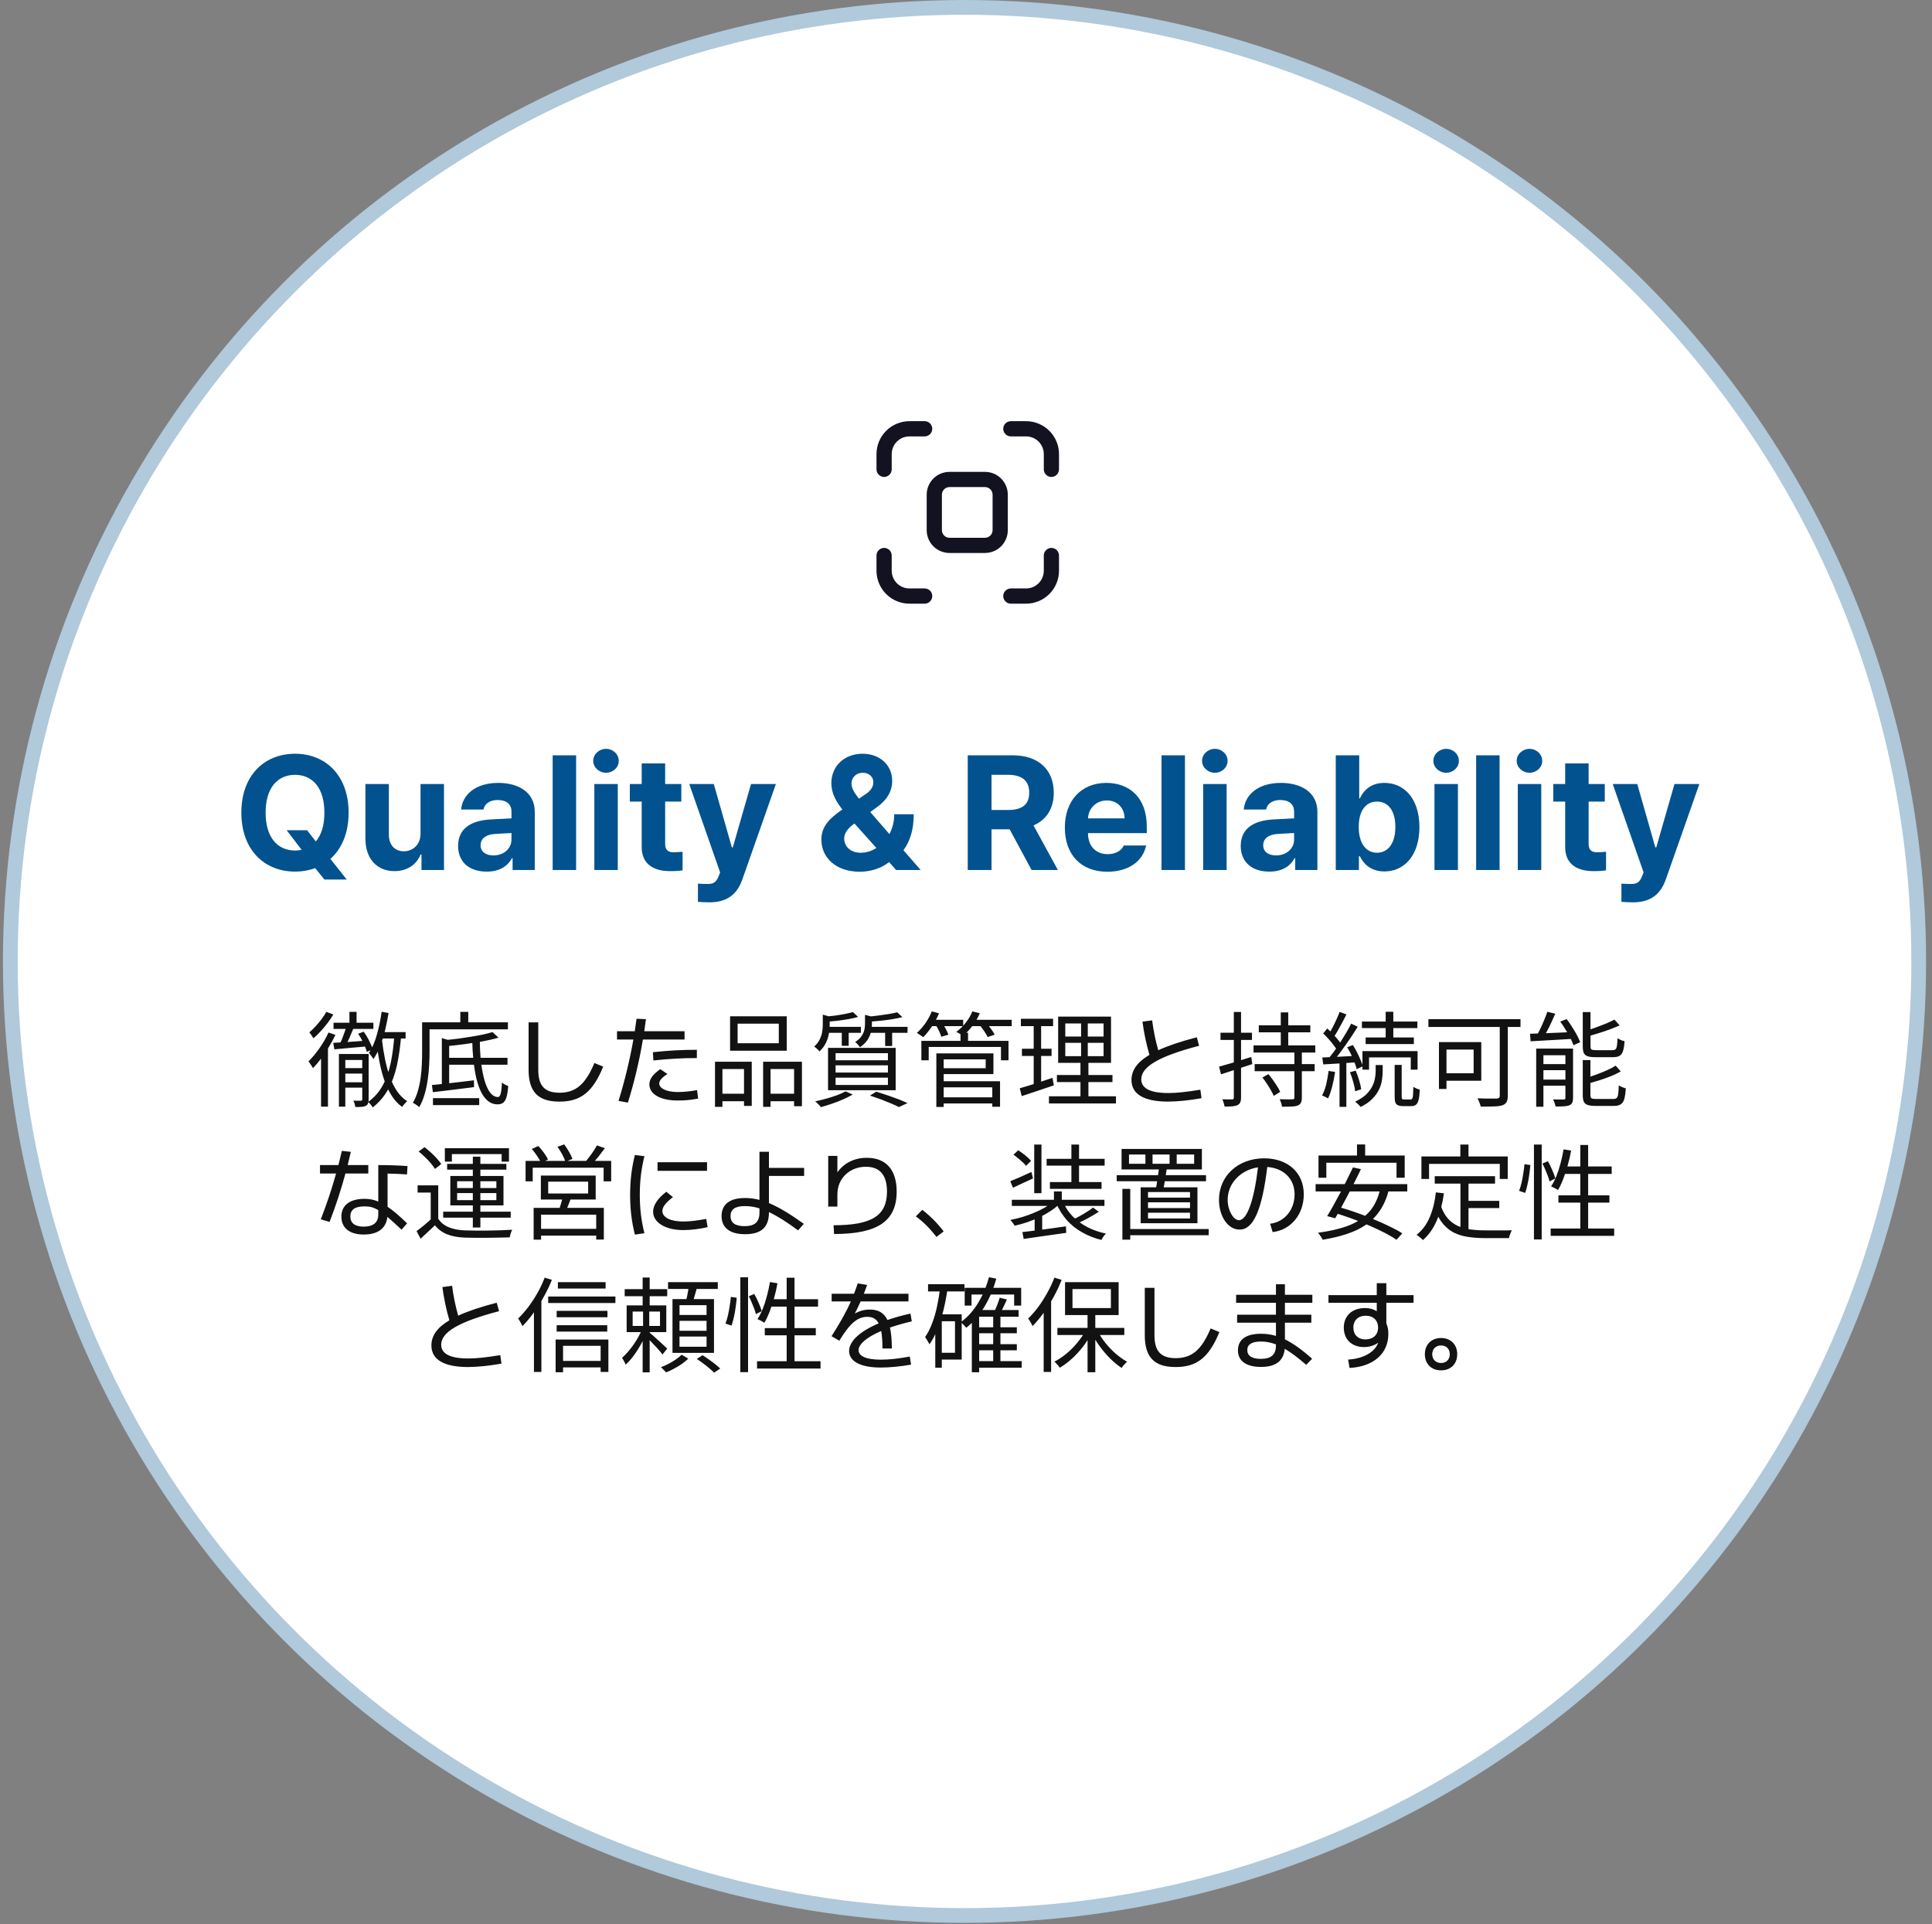 <svg width="262" height="261" viewBox="0 0 262 261" fill="none" xmlns="http://www.w3.org/2000/svg">
<rect x="0" y="0" width="262" height="261" fill="#808080" stroke="none"/>
<circle cx="130.8" cy="130.4" r="129.4" fill="white" stroke="#B0C9DB" stroke-width="2"/>
<path d="M123.331 59.188C122.693 59.188 122.081 59.441 121.63 59.892C121.178 60.343 120.925 60.956 120.925 61.594V63.656C120.925 63.93 120.816 64.192 120.623 64.385C120.429 64.579 120.167 64.688 119.894 64.688C119.62 64.688 119.358 64.579 119.164 64.385C118.971 64.192 118.862 63.93 118.862 63.656V61.594C118.862 60.409 119.333 59.272 120.171 58.434C121.009 57.596 122.146 57.125 123.331 57.125H125.394C125.667 57.125 125.929 57.234 126.123 57.427C126.316 57.62 126.425 57.883 126.425 58.156C126.425 58.43 126.316 58.692 126.123 58.886C125.929 59.079 125.667 59.188 125.394 59.188H123.331ZM125.669 67.094C125.669 66.273 125.995 65.486 126.575 64.906C127.155 64.326 127.942 64 128.762 64H133.575C134.395 64 135.182 64.326 135.762 64.906C136.343 65.486 136.669 66.273 136.669 67.094V71.906C136.669 72.727 136.343 73.514 135.762 74.094C135.182 74.674 134.395 75 133.575 75H128.762C127.942 75 127.155 74.674 126.575 74.094C125.995 73.514 125.669 72.727 125.669 71.906V67.094ZM128.762 66.062C128.489 66.062 128.226 66.171 128.033 66.365C127.84 66.558 127.731 66.82 127.731 67.094V71.906C127.731 72.475 128.193 72.938 128.762 72.938H133.575C133.848 72.938 134.111 72.829 134.304 72.635C134.497 72.442 134.606 72.18 134.606 71.906V67.094C134.606 66.82 134.497 66.558 134.304 66.365C134.111 66.171 133.848 66.062 133.575 66.062H128.762ZM139.144 59.188C140.472 59.188 141.55 60.266 141.55 61.594V63.656C141.55 63.93 141.658 64.192 141.852 64.385C142.045 64.579 142.308 64.688 142.581 64.688C142.855 64.688 143.117 64.579 143.31 64.385C143.504 64.192 143.612 63.93 143.612 63.656V61.594C143.612 60.409 143.141 59.272 142.303 58.434C141.465 57.596 140.329 57.125 139.144 57.125H137.081C136.808 57.125 136.545 57.234 136.352 57.427C136.158 57.62 136.05 57.883 136.05 58.156C136.05 58.43 136.158 58.692 136.352 58.886C136.545 59.079 136.808 59.188 137.081 59.188H139.144ZM139.144 79.812C139.782 79.812 140.394 79.559 140.845 79.108C141.296 78.656 141.55 78.044 141.55 77.406V75.344C141.55 75.07 141.658 74.808 141.852 74.615C142.045 74.421 142.308 74.312 142.581 74.312C142.855 74.312 143.117 74.421 143.31 74.615C143.504 74.808 143.612 75.07 143.612 75.344V77.406C143.612 78.591 143.141 79.728 142.303 80.566C141.465 81.404 140.329 81.875 139.144 81.875H137.081C136.808 81.875 136.545 81.766 136.352 81.573C136.158 81.38 136.05 81.117 136.05 80.844C136.05 80.57 136.158 80.308 136.352 80.115C136.545 79.921 136.808 79.812 137.081 79.812H139.144ZM123.331 79.812C122.693 79.812 122.081 79.559 121.63 79.108C121.178 78.656 120.925 78.044 120.925 77.406V75.344C120.925 75.07 120.816 74.808 120.623 74.615C120.429 74.421 120.167 74.312 119.894 74.312C119.62 74.312 119.358 74.421 119.164 74.615C118.971 74.808 118.862 75.07 118.862 75.344V77.406C118.862 78.591 119.333 79.728 120.171 80.566C121.009 81.404 122.146 81.875 123.331 81.875H125.394C125.667 81.875 125.929 81.766 126.123 81.573C126.316 81.38 126.425 81.117 126.425 80.844C126.425 80.57 126.316 80.308 126.123 80.115C125.929 79.921 125.667 79.812 125.394 79.812H123.331Z" fill="#121221"/>
<path d="M38.876 112.607H41.647L42.829 114.122C43.57 113.263 44 111.941 43.989 110.223C44 106.893 42.41 105.099 40.015 105.088C37.598 105.099 36.019 106.893 36.019 110.223C36.019 113.542 37.598 115.347 40.015 115.357C40.326 115.357 40.627 115.325 40.906 115.261L38.876 112.607ZM32.731 110.223C32.731 105.142 35.868 102.23 40.015 102.23C44.129 102.23 47.276 105.142 47.276 110.223C47.276 113.005 46.331 115.132 44.806 116.496L47.019 119.289H43.989L42.743 117.742C41.905 118.054 40.981 118.215 40.015 118.215C35.868 118.215 32.731 115.282 32.731 110.223ZM57.03 113.037V106.334H60.21V118H57.159V115.895H57.03C56.504 117.248 55.247 118.15 53.485 118.15C51.154 118.15 49.554 116.496 49.554 113.768V106.334H52.733V113.209C52.733 114.595 53.528 115.454 54.774 115.465C55.934 115.454 57.03 114.627 57.03 113.037ZM62.122 114.734C62.133 112.135 64.217 111.286 66.462 111.146C67.3 111.093 68.868 111.018 69.362 110.996V110.051C69.352 109.073 68.686 108.515 67.493 108.504C66.408 108.515 65.731 108.998 65.559 109.793H62.53C62.724 107.773 64.485 106.184 67.579 106.184C70.125 106.184 72.531 107.322 72.52 110.137V118H69.513V116.389H69.427C68.857 117.463 67.74 118.226 66.011 118.215C63.776 118.226 62.133 117.044 62.122 114.734ZM65.173 114.648C65.173 115.54 65.892 116.013 66.913 116.023C68.363 116.013 69.373 115.067 69.362 113.832V112.983C68.879 113.005 67.515 113.08 66.977 113.123C65.871 113.22 65.173 113.746 65.173 114.648ZM78.128 102.445V118H74.948V102.445H78.128ZM80.599 118V106.334H83.778V118H80.599ZM80.448 103.197C80.448 102.295 81.232 101.575 82.188 101.564C83.134 101.575 83.918 102.295 83.907 103.197C83.918 104.078 83.134 104.809 82.188 104.809C81.232 104.809 80.448 104.078 80.448 103.197ZM92.394 106.334V108.719H90.202V114.412C90.191 115.347 90.653 115.572 91.298 115.594C91.62 115.594 92.179 115.562 92.565 115.529V118.043C92.222 118.097 91.652 118.161 90.868 118.15C88.569 118.161 87.001 117.13 87.022 114.863V108.719H85.411V106.334H87.022V103.541H90.202V106.334H92.394ZM96.261 122.383C95.638 122.372 95.058 122.361 94.649 122.318V119.848C95.058 119.88 95.541 119.891 95.938 119.891C96.572 119.891 97.077 119.826 97.464 118.816L97.657 118.322L93.468 106.334H96.798L99.247 114.928H99.376L101.847 106.334H105.22L100.665 119.289C99.999 121.169 98.721 122.372 96.261 122.383ZM116.585 118.236C113.362 118.226 111.386 116.324 111.386 113.875C111.386 112.06 112.535 110.964 114.232 109.793C113.416 108.751 112.739 107.602 112.739 106.227C112.739 103.971 114.426 102.241 116.972 102.23C119.464 102.241 121 103.917 120.989 105.883C121 107.354 120.237 108.536 118.927 109.471L118.014 110.137L120.613 113.123C121.021 112.36 121.268 111.447 121.268 110.438H123.911C123.922 112.543 123.374 114.176 122.515 115.314L124.856 118H121.526L120.57 116.926C119.432 117.839 117.949 118.226 116.585 118.236ZM114.479 113.703C114.479 114.82 115.36 115.669 116.735 115.658C117.455 115.658 118.185 115.433 118.851 115.014L115.876 111.694L115.768 111.77C114.888 112.403 114.479 113.102 114.479 113.703ZM115.468 106.27C115.478 106.914 115.887 107.569 116.477 108.321L117.294 107.773C118.078 107.279 118.443 106.731 118.433 106.055C118.443 105.453 117.906 104.798 116.993 104.809C116.08 104.809 115.478 105.475 115.468 106.27ZM131.237 118V102.445H137.339C140.873 102.445 142.903 104.433 142.903 107.516C142.903 109.643 141.926 111.189 140.153 111.952L143.462 118H139.895L136.92 112.479H134.46V118H131.237ZM134.46 109.857H136.737C138.649 109.857 139.584 109.073 139.573 107.516C139.584 105.947 138.649 105.099 136.737 105.088H134.46V109.857ZM150.165 118.236C146.588 118.226 144.396 115.916 144.407 112.221C144.396 108.622 146.62 106.184 150.036 106.184C153.098 106.184 155.515 108.117 155.515 112.092V112.994H147.544C147.544 114.756 148.586 115.841 150.229 115.852C151.314 115.841 152.088 115.368 152.399 114.67H155.429C154.977 116.829 153.044 118.226 150.165 118.236ZM147.544 110.996H152.507C152.496 109.578 151.518 108.558 150.1 108.568C148.64 108.558 147.608 109.653 147.544 110.996ZM160.692 102.445V118H157.513V102.445H160.692ZM163.163 118V106.334H166.343V118H163.163ZM163.013 103.197C163.013 102.295 163.797 101.575 164.753 101.564C165.698 101.575 166.482 102.295 166.472 103.197C166.482 104.078 165.698 104.809 164.753 104.809C163.797 104.809 163.013 104.078 163.013 103.197ZM168.255 114.734C168.266 112.135 170.35 111.286 172.595 111.146C173.433 111.093 175.001 111.018 175.495 110.996V110.051C175.484 109.073 174.818 108.515 173.626 108.504C172.541 108.515 171.864 108.998 171.692 109.793H168.663C168.856 107.773 170.618 106.184 173.712 106.184C176.258 106.184 178.664 107.322 178.653 110.137V118H175.645V116.389H175.559C174.99 117.463 173.873 118.226 172.143 118.215C169.909 118.226 168.266 117.044 168.255 114.734ZM171.306 114.648C171.306 115.54 172.025 116.013 173.046 116.023C174.496 116.013 175.506 115.067 175.495 113.832V112.983C175.012 113.005 173.647 113.08 173.11 113.123C172.004 113.22 171.306 113.746 171.306 114.648ZM181.145 118V102.445H184.325V108.289H184.411C184.851 107.344 185.775 106.184 187.741 106.184C190.319 106.184 192.478 108.182 192.489 112.178C192.478 116.077 190.405 118.193 187.741 118.193C185.84 118.193 184.873 117.098 184.411 116.131H184.282V118H181.145ZM184.261 112.156C184.25 114.262 185.163 115.647 186.731 115.658C188.353 115.647 189.234 114.219 189.224 112.156C189.234 110.126 188.375 108.719 186.731 108.719C185.152 108.719 184.25 110.062 184.261 112.156ZM194.53 118V106.334H197.71V118H194.53ZM194.38 103.197C194.38 102.295 195.164 101.575 196.12 101.564C197.065 101.575 197.85 102.295 197.839 103.197C197.85 104.078 197.065 104.809 196.12 104.809C195.164 104.809 194.38 104.078 194.38 103.197ZM203.36 102.445V118H200.181V102.445H203.36ZM205.831 118V106.334H209.011V118H205.831ZM205.681 103.197C205.681 102.295 206.465 101.575 207.421 101.564C208.366 101.575 209.15 102.295 209.14 103.197C209.15 104.078 208.366 104.809 207.421 104.809C206.465 104.809 205.681 104.078 205.681 103.197ZM217.626 106.334V108.719H215.434V114.412C215.424 115.347 215.886 115.572 216.53 115.594C216.852 115.594 217.411 115.562 217.798 115.529V118.043C217.454 118.097 216.885 118.161 216.1 118.15C213.802 118.161 212.233 117.13 212.255 114.863V108.719H210.643V106.334H212.255V103.541H215.434V106.334H217.626ZM221.493 122.383C220.87 122.372 220.29 122.361 219.882 122.318V119.848C220.29 119.88 220.773 119.891 221.171 119.891C221.805 119.891 222.309 119.826 222.696 118.816L222.89 118.322L218.7 106.334H222.03L224.479 114.928H224.608L227.079 106.334H230.452L225.897 119.289C225.231 121.169 223.953 122.372 221.493 122.383Z" fill="#01528F"/>
<path d="M51.686 139.984H55.004V140.852H51.462L51.686 139.984ZM51.756 137.226L52.694 137.394C52.563 138.197 52.404 138.981 52.218 139.746C52.031 140.502 51.807 141.216 51.546 141.888C51.294 142.551 50.99 143.139 50.636 143.652C50.608 143.577 50.556 143.489 50.482 143.386C50.407 143.283 50.328 143.181 50.244 143.078C50.169 142.966 50.099 142.877 50.034 142.812C50.482 142.131 50.841 141.3 51.112 140.32C51.392 139.331 51.606 138.299 51.756 137.226ZM51.798 141.02C51.901 141.935 52.041 142.821 52.218 143.68C52.395 144.539 52.614 145.337 52.876 146.074C53.147 146.802 53.473 147.451 53.856 148.02C54.248 148.58 54.7 149.023 55.214 149.35C55.148 149.406 55.074 149.481 54.99 149.574C54.906 149.667 54.822 149.761 54.738 149.854C54.663 149.957 54.598 150.05 54.542 150.134C54.001 149.751 53.534 149.257 53.142 148.65C52.75 148.043 52.414 147.348 52.134 146.564C51.863 145.78 51.639 144.931 51.462 144.016C51.285 143.092 51.14 142.131 51.028 141.132L51.798 141.02ZM53.492 140.25L54.416 140.306C54.294 141.855 54.099 143.251 53.828 144.492C53.557 145.724 53.16 146.811 52.638 147.754C52.115 148.697 51.415 149.513 50.538 150.204C50.51 150.139 50.459 150.055 50.384 149.952C50.309 149.859 50.23 149.765 50.146 149.672C50.071 149.579 50.001 149.504 49.936 149.448C50.767 148.841 51.42 148.099 51.896 147.222C52.381 146.335 52.745 145.313 52.988 144.156C53.23 142.989 53.398 141.687 53.492 140.25ZM47.388 137.24H48.354V139.172H47.388V137.24ZM45.232 138.71H50.636V139.55H45.232V138.71ZM46.968 139.242L47.92 139.508C47.752 139.928 47.565 140.367 47.36 140.824C47.154 141.281 46.959 141.669 46.772 141.986L46.002 141.734C46.123 141.51 46.245 141.253 46.366 140.964C46.487 140.665 46.599 140.367 46.702 140.068C46.814 139.76 46.903 139.485 46.968 139.242ZM45.19 141.44C45.787 141.412 46.492 141.37 47.304 141.314C48.125 141.258 48.965 141.197 49.824 141.132L49.838 141.916C49.035 141.991 48.242 142.061 47.458 142.126C46.674 142.191 45.969 142.257 45.344 142.322L45.19 141.44ZM48.564 140.208L49.32 139.928C49.59 140.292 49.838 140.703 50.062 141.16C50.295 141.608 50.459 142 50.552 142.336L49.74 142.658C49.656 142.322 49.502 141.925 49.278 141.468C49.063 141.001 48.825 140.581 48.564 140.208ZM46.366 144.87H49.572V145.612H46.366V144.87ZM46.38 146.788H49.642V147.516H46.38V146.788ZM45.96 142.952H49.628V143.764H46.828V150.092H45.96V142.952ZM49.124 142.952H49.992V149.112C49.992 149.345 49.964 149.527 49.908 149.658C49.861 149.798 49.763 149.905 49.614 149.98C49.465 150.055 49.273 150.101 49.04 150.12C48.806 150.139 48.522 150.148 48.186 150.148C48.176 150.027 48.144 149.882 48.088 149.714C48.041 149.555 47.985 149.411 47.92 149.28C48.163 149.289 48.377 149.294 48.564 149.294C48.751 149.294 48.881 149.294 48.956 149.294C49.068 149.285 49.124 149.224 49.124 149.112V142.952ZM44.252 137.24L45.204 137.59C44.989 137.963 44.733 138.346 44.434 138.738C44.135 139.13 43.818 139.508 43.482 139.872C43.155 140.227 42.828 140.544 42.502 140.824C42.465 140.749 42.413 140.665 42.348 140.572C42.282 140.469 42.212 140.367 42.138 140.264C42.072 140.161 42.007 140.082 41.942 140.026C42.231 139.783 42.52 139.503 42.81 139.186C43.099 138.869 43.37 138.542 43.622 138.206C43.883 137.861 44.093 137.539 44.252 137.24ZM44.546 140.04L45.484 140.362C45.232 140.903 44.938 141.449 44.602 142C44.266 142.551 43.916 143.073 43.552 143.568C43.188 144.053 42.819 144.487 42.446 144.87C42.408 144.795 42.352 144.702 42.278 144.59C42.203 144.478 42.124 144.361 42.04 144.24C41.965 144.119 41.895 144.025 41.83 143.96C42.334 143.465 42.828 142.873 43.314 142.182C43.809 141.482 44.219 140.768 44.546 140.04ZM43.538 142.602L44.462 141.664L44.476 141.692V150.092H43.538V142.602ZM60.436 143.47H68.822V144.408H60.436V143.47ZM58.714 148.944H64.986V149.882H58.714V148.944ZM58.574 147.166C59.05 147.119 59.596 147.063 60.212 146.998C60.828 146.933 61.481 146.858 62.172 146.774C62.872 146.69 63.572 146.606 64.272 146.522L64.286 147.446C63.623 147.53 62.956 147.614 62.284 147.698C61.612 147.782 60.968 147.861 60.352 147.936C59.745 148.011 59.194 148.076 58.7 148.132L58.574 147.166ZM59.918 140.796L60.912 141.09V147.418H59.918V140.796ZM66.792 139.984L67.604 140.74C66.988 140.917 66.288 141.081 65.504 141.23C64.72 141.37 63.908 141.496 63.068 141.608C62.228 141.72 61.411 141.813 60.618 141.888C60.599 141.767 60.562 141.627 60.506 141.468C60.45 141.309 60.394 141.174 60.338 141.062C60.907 141.015 61.49 140.955 62.088 140.88C62.694 140.796 63.282 140.707 63.852 140.614C64.43 140.521 64.972 140.423 65.476 140.32C65.98 140.208 66.418 140.096 66.792 139.984ZM64.034 140.992H65.07C65.07 142.131 65.126 143.176 65.238 144.128C65.359 145.08 65.522 145.906 65.728 146.606C65.942 147.306 66.199 147.847 66.498 148.23C66.806 148.603 67.151 148.79 67.534 148.79C67.702 148.79 67.823 148.636 67.898 148.328C67.982 148.02 68.038 147.516 68.066 146.816C68.178 146.919 68.313 147.012 68.472 147.096C68.63 147.18 68.78 147.245 68.92 147.292C68.873 147.945 68.794 148.454 68.682 148.818C68.57 149.182 68.416 149.434 68.22 149.574C68.033 149.714 67.781 149.784 67.464 149.784C66.988 149.784 66.568 149.639 66.204 149.35C65.84 149.061 65.522 148.655 65.252 148.132C64.99 147.6 64.771 146.97 64.594 146.242C64.426 145.505 64.295 144.693 64.202 143.806C64.109 142.919 64.052 141.981 64.034 140.992ZM62.424 137.24H63.502V139.158H62.424V137.24ZM57.762 138.654H68.878V139.606H57.762V138.654ZM57.244 138.654H58.252V142.7C58.252 143.241 58.233 143.834 58.196 144.478C58.168 145.122 58.102 145.78 58 146.452C57.907 147.124 57.767 147.777 57.58 148.412C57.403 149.047 57.16 149.63 56.852 150.162C56.796 150.106 56.712 150.036 56.6 149.952C56.497 149.877 56.39 149.803 56.278 149.728C56.175 149.663 56.077 149.616 55.984 149.588C56.273 149.084 56.502 148.543 56.67 147.964C56.838 147.376 56.964 146.774 57.048 146.158C57.132 145.542 57.183 144.94 57.202 144.352C57.23 143.755 57.244 143.204 57.244 142.7V138.654ZM75.866 149.41C72.981 149.417 71.689 148.084 71.683 145.117V138.664H72.995V145.117C73.002 147.271 73.863 148.2 75.866 148.207C78.067 148.2 79.38 147.1 80.61 144.174L81.8 144.666C80.398 148.098 78.758 149.417 75.866 149.41ZM83.878 149.314C84.705 146.648 85.389 143.846 85.894 140.988H83.673V139.867H86.079C86.168 139.307 86.25 138.739 86.325 138.172L87.597 138.227C87.528 138.773 87.453 139.32 87.371 139.867H92.833V140.988H87.186C86.701 143.873 86.011 146.792 85.149 149.547L83.878 149.314ZM88.061 147.072C88.061 146.368 88.526 145.726 89.538 145.008L90.509 145.664C89.757 146.149 89.401 146.56 89.401 146.949C89.401 147.633 90.406 148.111 91.917 148.111C92.724 148.111 93.599 148.022 94.528 147.852L94.679 149C93.722 149.185 92.833 149.267 91.917 149.26C89.579 149.267 88.061 148.412 88.061 147.072ZM88.54 142.711C90.57 142.492 92.532 142.376 94.501 142.383V143.504C92.56 143.504 90.625 143.606 88.608 143.832L88.54 142.711ZM100.028 138.836V141.496H105.614V138.836H100.028ZM99.006 137.842H106.692V142.504H99.006V137.842ZM96.962 144.002H101.946V149.994H100.896V144.996H97.97V150.12H96.962V144.002ZM103.486 144.002H108.75V150.036H107.686V144.996H104.494V150.12H103.486V144.002ZM97.424 148.342H101.33V149.364H97.424V148.342ZM103.99 148.342H108.148V149.364H103.99V148.342ZM115.666 137.268L116.366 137.926C115.992 138.038 115.563 138.136 115.078 138.22C114.592 138.304 114.093 138.379 113.58 138.444C113.076 138.5 112.586 138.547 112.11 138.584C112.1 138.491 112.068 138.379 112.012 138.248C111.965 138.108 111.914 137.991 111.858 137.898C112.306 137.851 112.768 137.8 113.244 137.744C113.72 137.679 114.168 137.604 114.588 137.52C115.017 137.436 115.376 137.352 115.666 137.268ZM121.672 137.296L122.372 137.954C121.97 138.057 121.513 138.15 121 138.234C120.486 138.318 119.954 138.388 119.404 138.444C118.862 138.5 118.34 138.547 117.836 138.584C117.817 138.481 117.784 138.369 117.738 138.248C117.691 138.117 117.64 138.001 117.584 137.898C118.069 137.861 118.564 137.809 119.068 137.744C119.581 137.679 120.066 137.609 120.524 137.534C120.981 137.459 121.364 137.38 121.672 137.296ZM111.578 137.618L112.796 137.954C112.777 138.047 112.684 138.108 112.516 138.136V139.046C112.516 139.391 112.478 139.774 112.404 140.194C112.338 140.614 112.203 141.034 111.998 141.454C111.802 141.865 111.508 142.252 111.116 142.616C111.078 142.541 111.018 142.462 110.934 142.378C110.85 142.294 110.761 142.215 110.668 142.14C110.574 142.056 110.49 141.991 110.416 141.944C110.752 141.636 110.999 141.314 111.158 140.978C111.326 140.642 111.438 140.306 111.494 139.97C111.55 139.625 111.578 139.303 111.578 139.004V137.618ZM117.304 137.646L118.508 137.954C118.498 138.047 118.41 138.103 118.242 138.122V138.934C118.242 139.242 118.2 139.583 118.116 139.956C118.032 140.32 117.873 140.684 117.64 141.048C117.406 141.403 117.066 141.734 116.618 142.042C116.571 141.958 116.51 141.874 116.436 141.79C116.361 141.697 116.282 141.608 116.198 141.524C116.114 141.44 116.034 141.375 115.96 141.328C116.342 141.085 116.627 140.829 116.814 140.558C117.01 140.278 117.14 139.998 117.206 139.718C117.271 139.438 117.304 139.167 117.304 138.906V137.646ZM111.998 139.27H116.744V140.082H111.998V139.27ZM117.724 139.27H123.072V140.082H117.724V139.27ZM114.154 139.564H115.092V141.846H114.154V139.564ZM120.034 139.564H120.986V141.874H120.034V139.564ZM113.314 144.492V145.472H120.412V144.492H113.314ZM113.314 146.158V147.152H120.412V146.158H113.314ZM113.314 142.84V143.806H120.412V142.84H113.314ZM112.292 142.126H121.462V147.866H112.292V142.126ZM117.976 148.594L118.83 148.062C119.343 148.221 119.861 148.389 120.384 148.566C120.906 148.743 121.401 148.921 121.868 149.098C122.334 149.285 122.736 149.457 123.072 149.616L121.896 150.148C121.606 149.999 121.252 149.835 120.832 149.658C120.412 149.481 119.959 149.299 119.474 149.112C118.988 148.935 118.489 148.762 117.976 148.594ZM114.672 148.02L115.638 148.454C115.255 148.678 114.816 148.897 114.322 149.112C113.836 149.327 113.332 149.523 112.81 149.7C112.287 149.877 111.792 150.031 111.326 150.162C111.27 150.087 111.195 149.999 111.102 149.896C111.008 149.803 110.91 149.705 110.808 149.602C110.714 149.509 110.626 149.434 110.542 149.378C111.027 149.275 111.522 149.154 112.026 149.014C112.539 148.874 113.024 148.72 113.482 148.552C113.939 148.384 114.336 148.207 114.672 148.02ZM127.594 148.832H135V149.658H127.594V148.832ZM130.254 140.068H131.276V141.622H130.254V140.068ZM124.948 141.174H136.764V143.806H135.742V142H125.942V143.806H124.948V141.174ZM127.538 142.868H134.72V145.682H127.538V144.884H133.67V143.68H127.538V142.868ZM127.58 146.648H135.616V150.106H134.566V147.474H127.58V146.648ZM126.978 142.868H127.972V150.134H126.978V142.868ZM126.096 138.318H130.618V139.172H126.096V138.318ZM131.542 138.318H137.198V139.172H131.542V138.318ZM126.362 137.17L127.342 137.436C127.09 138.043 126.768 138.635 126.376 139.214C125.993 139.793 125.601 140.278 125.2 140.67C125.134 140.623 125.046 140.563 124.934 140.488C124.831 140.413 124.724 140.339 124.612 140.264C124.509 140.189 124.416 140.133 124.332 140.096C124.742 139.732 125.13 139.293 125.494 138.78C125.858 138.257 126.147 137.721 126.362 137.17ZM131.864 137.17L132.872 137.422C132.62 138.019 132.288 138.589 131.878 139.13C131.467 139.671 131.038 140.124 130.59 140.488C130.524 140.441 130.436 140.385 130.324 140.32C130.221 140.245 130.109 140.175 129.988 140.11C129.876 140.045 129.773 139.993 129.68 139.956C130.146 139.62 130.571 139.209 130.954 138.724C131.346 138.229 131.649 137.711 131.864 137.17ZM126.866 138.976L127.776 138.738C127.944 138.981 128.107 139.256 128.266 139.564C128.424 139.863 128.541 140.119 128.616 140.334L127.65 140.614C127.594 140.399 127.491 140.138 127.342 139.83C127.192 139.513 127.034 139.228 126.866 138.976ZM132.816 138.99L133.726 138.71C133.95 138.953 134.169 139.228 134.384 139.536C134.608 139.835 134.776 140.101 134.888 140.334L133.936 140.656C133.833 140.423 133.674 140.152 133.46 139.844C133.245 139.527 133.03 139.242 132.816 138.99ZM144.464 141.44V143.246H149.658V141.44H144.464ZM144.464 138.808V140.586H149.658V138.808H144.464ZM143.498 137.884H150.666V144.156H143.498V137.884ZM143.33 145.808H150.862V146.76H143.33V145.808ZM142.252 148.692H151.338V149.658H142.252V148.692ZM138.444 138.178H142.812V139.172H138.444V138.178ZM138.584 142.238H142.602V143.218H138.584V142.238ZM138.29 147.6C138.672 147.488 139.102 147.362 139.578 147.222C140.063 147.073 140.572 146.909 141.104 146.732C141.645 146.545 142.186 146.363 142.728 146.186L142.91 147.208C142.154 147.46 141.393 147.717 140.628 147.978C139.862 148.23 139.172 148.459 138.556 148.664L138.29 147.6ZM140.18 138.57H141.188V147.25L140.18 147.446V138.57ZM146.606 138.318H147.516V143.708H147.6V149.126H146.522V143.708H146.606V138.318ZM158.376 149.41C155.136 149.403 153.44 148.398 153.44 146.484C153.44 145.172 154.206 144.064 155.874 143.073C155.437 141.542 155.129 140.079 154.931 138.568L156.243 138.391C156.421 139.778 156.694 141.104 157.07 142.444C158.403 141.829 160.14 141.248 162.3 140.688L162.614 141.836C157.166 143.265 154.773 144.666 154.767 146.389C154.773 147.619 155.99 148.248 158.444 148.248C159.62 148.248 160.926 148.098 162.778 147.797L162.942 148.945C161.322 149.239 159.743 149.403 158.376 149.41ZM170.707 139.06H177.693V140.012H170.707V139.06ZM170.147 144.324H178.281V145.29H170.147V144.324ZM169.993 141.79H178.365V142.756H169.993V141.79ZM173.689 137.31H174.697V142.308H173.689V137.31ZM175.537 142.546H176.545V148.846C176.545 149.163 176.503 149.401 176.419 149.56C176.344 149.728 176.199 149.854 175.985 149.938C175.789 150.022 175.513 150.069 175.159 150.078C174.804 150.097 174.37 150.106 173.857 150.106C173.838 149.957 173.796 149.784 173.731 149.588C173.675 149.401 173.609 149.233 173.535 149.084C173.927 149.103 174.286 149.112 174.613 149.112C174.939 149.112 175.159 149.107 175.271 149.098C175.373 149.098 175.443 149.079 175.481 149.042C175.518 149.005 175.537 148.939 175.537 148.846V142.546ZM171.197 146.144L172.009 145.682C172.214 145.925 172.419 146.191 172.625 146.48C172.83 146.769 173.021 147.054 173.199 147.334C173.376 147.614 173.511 147.866 173.605 148.09L172.737 148.636C172.643 148.412 172.513 148.155 172.345 147.866C172.186 147.577 172.004 147.283 171.799 146.984C171.603 146.676 171.402 146.396 171.197 146.144ZM165.317 144.674C165.858 144.525 166.521 144.333 167.305 144.1C168.089 143.857 168.882 143.61 169.685 143.358L169.825 144.324C169.087 144.567 168.345 144.809 167.599 145.052C166.861 145.295 166.189 145.514 165.583 145.71L165.317 144.674ZM165.513 140.068H169.783V141.048H165.513V140.068ZM167.319 137.254H168.299V148.86C168.299 149.14 168.261 149.359 168.187 149.518C168.121 149.677 168 149.798 167.823 149.882C167.655 149.966 167.431 150.022 167.151 150.05C166.871 150.078 166.507 150.087 166.059 150.078C166.049 149.947 166.012 149.784 165.947 149.588C165.891 149.401 165.83 149.238 165.765 149.098C166.063 149.107 166.334 149.112 166.577 149.112C166.829 149.112 166.997 149.112 167.081 149.112C167.165 149.112 167.225 149.093 167.263 149.056C167.3 149.019 167.319 148.949 167.319 148.846V137.254ZM187.913 137.226H188.949V141.16H187.913V137.226ZM184.693 138.556H192.211V139.438H184.693V138.556ZM185.197 140.712H191.735V141.608H185.197V140.712ZM184.763 142.56H192.239V145.08H191.315V143.414H185.659V145.08H184.763V142.56ZM189.131 144.436H190.083V148.72C190.083 148.897 190.101 149.009 190.139 149.056C190.185 149.103 190.279 149.126 190.419 149.126C190.456 149.126 190.535 149.126 190.657 149.126C190.778 149.126 190.904 149.126 191.035 149.126C191.165 149.126 191.254 149.126 191.301 149.126C191.394 149.126 191.464 149.084 191.511 149C191.567 148.925 191.604 148.767 191.623 148.524C191.641 148.272 191.655 147.899 191.665 147.404C191.767 147.479 191.903 147.553 192.071 147.628C192.248 147.703 192.402 147.759 192.533 147.796C192.514 148.384 192.463 148.837 192.379 149.154C192.304 149.481 192.187 149.705 192.029 149.826C191.879 149.957 191.674 150.022 191.413 150.022C191.366 150.022 191.291 150.022 191.189 150.022C191.086 150.022 190.969 150.022 190.839 150.022C190.717 150.022 190.605 150.022 190.503 150.022C190.4 150.022 190.325 150.022 190.279 150.022C189.971 150.022 189.733 149.98 189.565 149.896C189.397 149.821 189.28 149.691 189.215 149.504C189.159 149.317 189.131 149.056 189.131 148.72V144.436ZM186.555 144.45H187.507V145.332C187.507 145.677 187.474 146.06 187.409 146.48C187.353 146.891 187.222 147.315 187.017 147.754C186.821 148.183 186.522 148.603 186.121 149.014C185.729 149.425 185.197 149.798 184.525 150.134C184.441 150.031 184.324 149.91 184.175 149.77C184.035 149.63 183.899 149.513 183.769 149.42C184.394 149.121 184.893 148.795 185.267 148.44C185.64 148.076 185.915 147.707 186.093 147.334C186.279 146.961 186.401 146.601 186.457 146.256C186.522 145.911 186.555 145.598 186.555 145.318V144.45ZM181.669 137.24L182.593 137.59C182.425 137.935 182.238 138.295 182.033 138.668C181.837 139.041 181.636 139.405 181.431 139.76C181.235 140.105 181.048 140.409 180.871 140.67L180.143 140.348C180.32 140.077 180.502 139.76 180.689 139.396C180.885 139.032 181.067 138.659 181.235 138.276C181.412 137.893 181.557 137.548 181.669 137.24ZM183.237 138.836L184.119 139.256C183.801 139.769 183.447 140.32 183.055 140.908C182.663 141.487 182.266 142.047 181.865 142.588C181.473 143.129 181.099 143.601 180.745 144.002L180.101 143.638C180.362 143.33 180.637 142.98 180.927 142.588C181.216 142.187 181.501 141.771 181.781 141.342C182.061 140.903 182.327 140.469 182.579 140.04C182.831 139.611 183.05 139.209 183.237 138.836ZM179.443 140.166L179.989 139.494C180.241 139.718 180.493 139.965 180.745 140.236C181.006 140.507 181.244 140.773 181.459 141.034C181.673 141.295 181.841 141.533 181.963 141.748L181.375 142.532C181.253 142.308 181.085 142.056 180.871 141.776C180.665 141.496 180.437 141.216 180.185 140.936C179.933 140.656 179.685 140.399 179.443 140.166ZM182.691 142.042L183.461 141.734C183.657 142.033 183.843 142.359 184.021 142.714C184.198 143.069 184.357 143.414 184.497 143.75C184.646 144.077 184.753 144.366 184.819 144.618L183.979 145.01C183.923 144.739 183.825 144.436 183.685 144.1C183.554 143.755 183.405 143.405 183.237 143.05C183.069 142.686 182.887 142.35 182.691 142.042ZM179.317 143.428C179.923 143.4 180.642 143.367 181.473 143.33C182.313 143.283 183.171 143.237 184.049 143.19V144.072C183.227 144.128 182.411 144.184 181.599 144.24C180.796 144.287 180.077 144.329 179.443 144.366L179.317 143.428ZM183.069 145.43L183.839 145.206C184.016 145.607 184.175 146.046 184.315 146.522C184.455 146.989 184.548 147.395 184.595 147.74L183.769 148.006C183.741 147.651 183.657 147.236 183.517 146.76C183.386 146.275 183.237 145.831 183.069 145.43ZM180.171 145.248L181.053 145.388C180.959 146.051 180.829 146.704 180.661 147.348C180.502 147.983 180.315 148.524 180.101 148.972C180.045 148.935 179.965 148.893 179.863 148.846C179.76 148.79 179.657 148.739 179.555 148.692C179.452 148.645 179.363 148.608 179.289 148.58C179.522 148.151 179.709 147.642 179.849 147.054C179.989 146.457 180.096 145.855 180.171 145.248ZM181.655 143.848H182.579V150.12H181.655V143.848ZM203.383 138.542H204.475V148.608C204.475 148.981 204.419 149.266 204.307 149.462C204.204 149.667 204.013 149.817 203.733 149.91C203.462 150.003 203.079 150.055 202.585 150.064C202.099 150.083 201.507 150.092 200.807 150.092C200.788 149.989 200.751 149.868 200.695 149.728C200.648 149.597 200.597 149.462 200.541 149.322C200.485 149.182 200.429 149.061 200.373 148.958C200.746 148.977 201.11 148.991 201.465 149C201.829 149 202.141 149 202.403 149C202.673 149 202.865 149 202.977 149C203.126 148.981 203.229 148.949 203.285 148.902C203.35 148.846 203.383 148.743 203.383 148.594V138.542ZM195.137 141.342H196.159V147.698H195.137V141.342ZM195.571 141.342H200.877V146.578H195.571V145.57H199.841V142.35H195.571V141.342ZM193.709 138.234H206.197V139.284H193.709V138.234ZM209.837 137.226L210.915 137.492C210.747 137.875 210.565 138.276 210.369 138.696C210.182 139.107 209.986 139.499 209.781 139.872C209.585 140.245 209.393 140.581 209.207 140.88L208.297 140.628C208.483 140.32 208.67 139.97 208.857 139.578C209.053 139.177 209.235 138.771 209.403 138.36C209.58 137.94 209.725 137.562 209.837 137.226ZM207.485 140.208C207.97 140.189 208.53 140.171 209.165 140.152C209.799 140.124 210.476 140.096 211.195 140.068C211.913 140.031 212.637 139.998 213.365 139.97L213.351 140.894C212.66 140.941 211.965 140.983 211.265 141.02C210.574 141.057 209.911 141.095 209.277 141.132C208.651 141.169 208.082 141.202 207.569 141.23L207.485 140.208ZM208.325 142.224H212.763V143.12H209.305V150.106H208.325V142.224ZM212.287 142.224H213.323V148.902C213.323 149.173 213.29 149.383 213.225 149.532C213.159 149.691 213.029 149.817 212.833 149.91C212.637 149.985 212.385 150.031 212.077 150.05C211.769 150.069 211.395 150.078 210.957 150.078C210.929 149.938 210.882 149.775 210.817 149.588C210.751 149.401 210.681 149.243 210.607 149.112C210.933 149.121 211.232 149.126 211.503 149.126C211.773 149.135 211.96 149.135 212.063 149.126C212.156 149.126 212.217 149.107 212.245 149.07C212.273 149.042 212.287 148.981 212.287 148.888V142.224ZM208.801 144.324H212.833V145.15H208.801V144.324ZM208.801 146.424H212.833V147.25H208.801V146.424ZM214.639 137.268H215.689V141.902C215.689 142.126 215.731 142.271 215.815 142.336C215.908 142.401 216.118 142.434 216.445 142.434C216.51 142.434 216.641 142.434 216.837 142.434C217.042 142.434 217.266 142.434 217.509 142.434C217.751 142.434 217.98 142.434 218.195 142.434C218.409 142.434 218.563 142.434 218.657 142.434C218.843 142.434 218.983 142.397 219.077 142.322C219.17 142.238 219.235 142.084 219.273 141.86C219.31 141.627 219.338 141.277 219.357 140.81C219.441 140.866 219.534 140.922 219.637 140.978C219.749 141.034 219.865 141.085 219.987 141.132C220.108 141.169 220.215 141.197 220.309 141.216C220.271 141.785 220.201 142.229 220.099 142.546C219.996 142.863 219.837 143.083 219.623 143.204C219.417 143.325 219.128 143.386 218.755 143.386C218.689 143.386 218.573 143.386 218.405 143.386C218.246 143.386 218.059 143.386 217.845 143.386C217.639 143.386 217.429 143.386 217.215 143.386C217.009 143.386 216.827 143.386 216.669 143.386C216.51 143.386 216.403 143.386 216.347 143.386C215.899 143.386 215.549 143.344 215.297 143.26C215.054 143.176 214.881 143.027 214.779 142.812C214.685 142.597 214.639 142.299 214.639 141.916V137.268ZM218.937 138.29L219.637 139.074C219.235 139.251 218.792 139.433 218.307 139.62C217.821 139.797 217.322 139.965 216.809 140.124C216.295 140.283 215.796 140.432 215.311 140.572C215.292 140.469 215.25 140.348 215.185 140.208C215.129 140.059 215.068 139.933 215.003 139.83C215.46 139.69 215.931 139.531 216.417 139.354C216.902 139.177 217.364 138.999 217.803 138.822C218.241 138.635 218.619 138.458 218.937 138.29ZM214.639 143.778H215.675V148.51C215.675 148.734 215.721 148.883 215.815 148.958C215.917 149.023 216.137 149.056 216.473 149.056C216.547 149.056 216.687 149.056 216.893 149.056C217.098 149.056 217.327 149.056 217.579 149.056C217.84 149.056 218.078 149.056 218.293 149.056C218.517 149.056 218.68 149.056 218.783 149.056C218.979 149.056 219.128 149.014 219.231 148.93C219.333 148.846 219.403 148.673 219.441 148.412C219.478 148.141 219.506 147.74 219.525 147.208C219.655 147.292 219.809 147.371 219.987 147.446C220.173 147.521 220.337 147.577 220.477 147.614C220.439 148.239 220.369 148.725 220.267 149.07C220.164 149.415 220.001 149.653 219.777 149.784C219.562 149.924 219.259 149.994 218.867 149.994C218.801 149.994 218.685 149.994 218.517 149.994C218.349 149.994 218.157 149.994 217.943 149.994C217.728 149.994 217.509 149.994 217.285 149.994C217.061 149.994 216.865 149.994 216.697 149.994C216.538 149.994 216.431 149.994 216.375 149.994C215.927 149.994 215.572 149.952 215.311 149.868C215.059 149.784 214.881 149.635 214.779 149.42C214.685 149.205 214.639 148.902 214.639 148.51V143.778ZM219.105 144.534L219.791 145.318C219.408 145.542 218.965 145.757 218.461 145.962C217.957 146.158 217.434 146.345 216.893 146.522C216.351 146.69 215.829 146.844 215.325 146.984C215.297 146.881 215.25 146.755 215.185 146.606C215.119 146.457 215.059 146.331 215.003 146.228C215.488 146.088 215.983 145.925 216.487 145.738C217 145.551 217.485 145.355 217.943 145.15C218.4 144.945 218.787 144.739 219.105 144.534ZM211.587 138.556L212.455 138.22C212.707 138.537 212.949 138.887 213.183 139.27C213.425 139.643 213.645 140.012 213.841 140.376C214.037 140.74 214.186 141.067 214.289 141.356L213.379 141.762C213.285 141.473 213.141 141.141 212.945 140.768C212.758 140.395 212.543 140.017 212.301 139.634C212.067 139.251 211.829 138.892 211.587 138.556ZM49.315 167.438C47.408 167.438 46.301 166.542 46.294 165.018C46.301 163.466 47.429 162.591 49.466 162.598C50.088 162.598 50.676 162.707 51.298 162.967V158.018C52.809 158.024 54.046 158.065 55.263 158.154L55.194 159.289C54.367 159.228 53.513 159.187 52.556 159.173V163.671C53.328 164.19 54.183 164.929 55.208 165.92L54.456 166.781C53.677 166.05 53.055 165.482 52.535 165.045C52.357 166.61 51.257 167.438 49.315 167.438ZM43.395 159.166V158.018H45.891C46.055 157.382 46.212 156.746 46.362 156.09L47.579 156.227C47.442 156.828 47.299 157.43 47.148 158.018H49.944V159.166H46.848C46.246 161.367 45.549 163.514 44.694 165.729L43.505 165.373C44.325 163.254 45.002 161.237 45.576 159.166H43.395ZM47.511 164.99C47.511 165.893 48.126 166.364 49.315 166.371C50.628 166.364 51.305 165.797 51.298 164.73V164.129C50.628 163.726 50.108 163.623 49.466 163.623C48.14 163.616 47.511 164.061 47.511 164.99ZM59.431 160.77V165.726H58.409V161.75H56.631V160.77H59.431ZM59.431 165.292C59.758 165.805 60.225 166.188 60.831 166.44C61.438 166.692 62.152 166.837 62.973 166.874C63.365 166.883 63.841 166.893 64.401 166.902C64.961 166.902 65.549 166.902 66.165 166.902C66.781 166.893 67.379 166.879 67.957 166.86C68.536 166.841 69.035 166.818 69.455 166.79C69.418 166.865 69.376 166.963 69.329 167.084C69.283 167.205 69.241 167.331 69.203 167.462C69.166 167.593 69.138 167.714 69.119 167.826C68.727 167.835 68.261 167.845 67.719 167.854C67.187 167.873 66.632 167.882 66.053 167.882C65.475 167.891 64.915 167.891 64.373 167.882C63.832 167.873 63.37 167.863 62.987 167.854C62.063 167.817 61.275 167.667 60.621 167.406C59.968 167.145 59.422 166.739 58.983 166.188C58.675 166.487 58.358 166.785 58.031 167.084C57.714 167.392 57.383 167.7 57.037 168.008L56.491 166.972C56.799 166.748 57.131 166.491 57.485 166.202C57.849 165.903 58.19 165.6 58.507 165.292H59.431ZM56.771 156.178L57.569 155.59C57.859 155.805 58.148 156.047 58.437 156.318C58.736 156.589 59.007 156.859 59.249 157.13C59.501 157.401 59.697 157.653 59.837 157.886L58.983 158.544C58.853 158.311 58.666 158.054 58.423 157.774C58.181 157.485 57.915 157.205 57.625 156.934C57.345 156.654 57.061 156.402 56.771 156.178ZM64.121 156.878H65.143V166.482H64.121V156.878ZM61.993 161.82V162.772H67.313V161.82H61.993ZM61.993 160.21V161.134H67.313V160.21H61.993ZM61.069 159.496H68.279V163.486H61.069V159.496ZM60.327 155.73H69.021V157.55H68.027V156.528H61.279V157.55H60.327V155.73ZM60.635 157.858H68.671V158.642H60.635V157.858ZM60.103 164.34H69.259V165.152H60.103V164.34ZM74.341 160.266V161.876H79.759V160.266H74.341ZM73.347 159.44H80.781V162.688H73.347V159.44ZM76.315 162.296L77.477 162.408C77.347 162.753 77.211 163.099 77.071 163.444C76.941 163.789 76.819 164.088 76.707 164.34L75.783 164.186C75.877 163.915 75.975 163.603 76.077 163.248C76.189 162.884 76.269 162.567 76.315 162.296ZM72.367 163.822H81.887V168.12H80.851V164.746H73.375V168.134H72.367V163.822ZM72.899 166.664H81.313V167.588H72.899V166.664ZM71.275 157.452H82.881V160.224H81.859V158.376H72.241V160.224H71.275V157.452ZM80.949 155.352L82.027 155.73C81.747 156.113 81.449 156.505 81.131 156.906C80.814 157.298 80.515 157.634 80.235 157.914L79.409 157.564C79.577 157.359 79.755 157.13 79.941 156.878C80.137 156.626 80.324 156.365 80.501 156.094C80.679 155.823 80.828 155.576 80.949 155.352ZM72.115 155.828L73.011 155.436C73.263 155.707 73.515 156.015 73.767 156.36C74.019 156.705 74.201 157.009 74.313 157.27L73.375 157.718C73.263 157.457 73.086 157.149 72.843 156.794C72.601 156.43 72.358 156.108 72.115 155.828ZM75.601 155.548L76.511 155.212C76.735 155.511 76.955 155.847 77.169 156.22C77.384 156.593 77.538 156.915 77.631 157.186L76.679 157.564C76.595 157.284 76.451 156.953 76.245 156.57C76.04 156.187 75.825 155.847 75.601 155.548ZM92.655 166.836C90.242 166.836 88.574 165.811 88.567 164.348C88.574 163.459 89.176 162.55 90.358 161.641L91.261 162.365C90.283 163.11 89.825 163.691 89.825 164.252C89.825 165.12 90.933 165.674 92.655 165.674C93.558 165.674 94.679 165.53 95.772 165.318L95.964 166.439C94.856 166.692 93.674 166.836 92.655 166.836ZM85.45 162.051C85.457 160.109 85.648 158.448 86.1 156.65L87.392 156.814C86.961 158.53 86.763 160.185 86.763 162.051C86.763 163.91 86.961 165.571 87.392 167.26L86.1 167.451C85.648 165.674 85.457 163.999 85.45 162.051ZM89.169 158.797V157.635H95.882V158.797H89.169ZM101.036 167.396C98.985 167.396 97.857 166.521 97.851 164.936C97.857 163.336 98.972 162.481 101.036 162.488C101.679 162.488 102.321 162.563 102.991 162.741V156.213H104.276V158.4H109.048V159.494H104.276V163.172C105.609 163.726 107.113 164.628 109.007 165.988L108.228 166.877C106.703 165.742 105.418 164.929 104.276 164.396V164.457C104.27 166.46 103.23 167.396 101.036 167.396ZM99.067 164.936C99.067 165.852 99.696 166.303 100.968 166.303C102.369 166.303 102.991 165.735 102.991 164.457V163.89C102.301 163.678 101.658 163.582 101.036 163.582C99.696 163.575 99.067 164.02 99.067 164.936ZM113.04 166.18C118.242 166.18 120.279 164.874 120.286 161.613C120.279 159.392 119.336 158.243 117.415 158.25C115.282 158.243 113.56 159.788 113.56 161.969V163.65H112.315V156.773H113.56V159.002C114.455 157.744 115.856 157.033 117.538 157.033C120.163 157.033 121.592 158.653 121.599 161.613C121.592 165.626 119.015 167.369 113.108 167.369L113.04 166.18ZM126.999 167.766C126.179 166.706 125.29 165.776 124.196 164.977L125.071 164.088C126.151 164.922 127.129 165.906 127.97 167.014L126.999 167.766ZM142.927 161.596H143.991V163.248H142.927V161.596ZM142.773 162.982L143.599 163.36C143.263 163.687 142.862 163.999 142.395 164.298C141.938 164.597 141.443 164.872 140.911 165.124C140.379 165.367 139.829 165.586 139.259 165.782C138.699 165.969 138.149 166.123 137.607 166.244C137.533 166.123 137.439 165.987 137.327 165.838C137.215 165.679 137.108 165.553 137.005 165.46C137.547 165.357 138.088 165.227 138.629 165.068C139.18 164.9 139.712 164.709 140.225 164.494C140.748 164.279 141.229 164.046 141.667 163.794C142.106 163.542 142.475 163.271 142.773 162.982ZM144.145 162.996C144.463 163.733 144.901 164.391 145.461 164.97C146.021 165.539 146.684 166.025 147.449 166.426C148.215 166.827 149.059 167.121 149.983 167.308C149.871 167.411 149.755 167.546 149.633 167.714C149.521 167.882 149.433 168.036 149.367 168.176C148.397 167.933 147.515 167.583 146.721 167.126C145.928 166.678 145.242 166.127 144.663 165.474C144.085 164.811 143.613 164.06 143.249 163.22L144.145 162.996ZM148.233 163.78L149.003 164.354C148.723 164.541 148.411 164.732 148.065 164.928C147.729 165.124 147.389 165.311 147.043 165.488C146.707 165.656 146.39 165.805 146.091 165.936L145.461 165.432C145.76 165.292 146.077 165.129 146.413 164.942C146.759 164.755 147.09 164.559 147.407 164.354C147.734 164.149 148.009 163.957 148.233 163.78ZM138.643 167.112C139.138 167.047 139.703 166.977 140.337 166.902C140.972 166.818 141.649 166.729 142.367 166.636C143.095 166.533 143.823 166.431 144.551 166.328L144.593 167.21C143.912 167.313 143.221 167.411 142.521 167.504C141.831 167.607 141.168 167.7 140.533 167.784C139.908 167.877 139.339 167.961 138.825 168.036L138.643 167.112ZM137.215 162.73H149.773V163.556H137.215V162.73ZM141.933 157.172H149.801V158.096H141.933V157.172ZM142.381 160.322H149.381V161.246H142.381V160.322ZM140.253 155.24H141.233V161.834H140.253V155.24ZM145.293 155.24H146.329V160.91H145.293V155.24ZM137.439 156.612L138.083 156.01C138.391 156.206 138.713 156.439 139.049 156.71C139.385 156.981 139.642 157.228 139.819 157.452L139.147 158.124C139.035 157.975 138.881 157.811 138.685 157.634C138.499 157.457 138.293 157.279 138.069 157.102C137.855 156.915 137.645 156.752 137.439 156.612ZM137.005 160.21C137.379 160.061 137.813 159.879 138.307 159.664C138.811 159.44 139.334 159.202 139.875 158.95L140.085 159.832C139.619 160.037 139.152 160.252 138.685 160.476C138.219 160.691 137.78 160.896 137.369 161.092L137.005 160.21ZM140.309 165.026L140.883 164.452L141.331 164.606V167.364H140.309V165.026ZM159.573 156.584V157.844H161.939V156.584H159.573ZM156.297 156.584V157.844H158.607V156.584H156.297ZM153.105 156.584V157.844H155.331V156.584H153.105ZM152.097 155.828H162.989V158.614H152.097V155.828ZM151.439 159.384H163.549V160.21H151.439V159.384ZM152.657 166.692H163.913V167.532H152.657V166.692ZM152.209 161.246H153.273V168.134H152.209V161.246ZM155.681 163.066V163.85H161.379V163.066H155.681ZM155.681 164.48V165.264H161.379V164.48H155.681ZM155.681 161.68V162.436H161.379V161.68H155.681ZM154.687 161.036H162.387V165.908H154.687V161.036ZM157.179 158.404L158.229 158.488C158.164 158.964 158.085 159.473 157.991 160.014C157.907 160.546 157.823 160.999 157.739 161.372H156.717C156.801 160.971 156.885 160.495 156.969 159.944C157.053 159.393 157.123 158.88 157.179 158.404ZM172.239 165.975C174.167 165.756 175.555 164.108 175.562 161.996C175.555 159.87 174.071 158.435 171.856 158.277C171.139 164.122 169.983 166.774 168.097 166.768C166.531 166.774 165.308 164.983 165.308 162.734C165.308 159.48 167.898 157.108 171.446 157.102C174.584 157.108 176.806 158.988 176.806 161.996C176.806 164.717 175.049 166.829 172.581 167.109L172.239 165.975ZM166.483 162.734C166.483 164.143 167.242 165.489 168.028 165.496C169.102 165.489 170.059 162.837 170.599 158.325C168.24 158.681 166.483 160.499 166.483 162.734ZM184.024 155.226H185.13V157.494H184.024V155.226ZM178.802 156.724H190.492V159.734H189.386V157.704H179.866V159.734H178.802V156.724ZM183.478 158.334L184.556 158.572C184.304 159.113 184.024 159.683 183.716 160.28C183.418 160.868 183.11 161.465 182.792 162.072C182.484 162.669 182.181 163.239 181.882 163.78C181.584 164.321 181.313 164.807 181.07 165.236L179.978 164.942C180.24 164.522 180.52 164.041 180.818 163.5C181.126 162.949 181.439 162.375 181.756 161.778C182.074 161.181 182.377 160.588 182.666 160C182.965 159.403 183.236 158.847 183.478 158.334ZM187.174 161.246L188.336 161.414C188.056 162.497 187.655 163.421 187.132 164.186C186.619 164.951 185.984 165.595 185.228 166.118C184.482 166.631 183.618 167.047 182.638 167.364C181.658 167.691 180.566 167.952 179.362 168.148C179.334 168.055 179.278 167.947 179.194 167.826C179.12 167.714 179.04 167.597 178.956 167.476C178.882 167.364 178.807 167.271 178.732 167.196C180.319 166.991 181.686 166.673 182.834 166.244C183.982 165.805 184.92 165.189 185.648 164.396C186.376 163.593 186.885 162.543 187.174 161.246ZM178.41 160.602H190.842V161.596H178.41V160.602ZM180.804 164.438L181.504 163.696C182.251 163.901 183.026 164.144 183.828 164.424C184.631 164.704 185.42 165.007 186.194 165.334C186.978 165.651 187.711 165.978 188.392 166.314C189.083 166.641 189.676 166.963 190.17 167.28L189.386 168.148C188.92 167.831 188.35 167.499 187.678 167.154C187.016 166.818 186.292 166.482 185.508 166.146C184.734 165.81 183.94 165.497 183.128 165.208C182.326 164.919 181.551 164.662 180.804 164.438ZM194.566 159.524H202.742V160.532H194.566V159.524ZM198.598 162.87H203.316V163.85H198.598V162.87ZM198.052 160.028H199.144V167.126L198.052 166.972V160.028ZM194.72 161.722L195.812 161.848C195.616 163.257 195.29 164.494 194.832 165.558C194.375 166.622 193.754 167.499 192.97 168.19C192.914 168.125 192.83 168.045 192.718 167.952C192.616 167.868 192.508 167.779 192.396 167.686C192.284 167.602 192.186 167.532 192.102 167.476C192.877 166.869 193.47 166.076 193.88 165.096C194.3 164.116 194.58 162.991 194.72 161.722ZM195.392 163.528C195.635 164.247 195.952 164.825 196.344 165.264C196.736 165.703 197.189 166.039 197.702 166.272C198.216 166.505 198.78 166.664 199.396 166.748C200.022 166.832 200.694 166.874 201.412 166.874C201.515 166.874 201.683 166.874 201.916 166.874C202.15 166.874 202.411 166.874 202.7 166.874C202.999 166.874 203.302 166.874 203.61 166.874C203.918 166.874 204.198 166.874 204.45 166.874C204.702 166.874 204.894 166.869 205.024 166.86C204.978 166.944 204.926 167.051 204.87 167.182C204.814 167.313 204.763 167.443 204.716 167.574C204.679 167.705 204.651 167.821 204.632 167.924H203.932H201.356C200.526 167.924 199.756 167.868 199.046 167.756C198.346 167.653 197.712 167.457 197.142 167.168C196.582 166.879 196.083 166.468 195.644 165.936C195.206 165.404 194.837 164.713 194.538 163.864L195.392 163.528ZM198.038 155.24H199.144V157.508H198.038V155.24ZM192.76 156.85H204.464V159.902H203.386V157.858H193.796V159.902H192.76V156.85ZM208.02 155.24H209.07V168.106H208.02V155.24ZM206.732 157.9L207.53 158.012C207.502 158.395 207.456 158.815 207.39 159.272C207.334 159.729 207.255 160.177 207.152 160.616C207.059 161.055 206.952 161.447 206.83 161.792L206.004 161.512C206.135 161.195 206.247 160.831 206.34 160.42C206.434 160 206.513 159.571 206.578 159.132C206.653 158.684 206.704 158.273 206.732 157.9ZM209.168 157.816L209.91 157.494C210.125 157.867 210.326 158.278 210.512 158.726C210.708 159.165 210.844 159.533 210.918 159.832L210.134 160.238C210.088 160.023 210.013 159.781 209.91 159.51C209.808 159.23 209.691 158.941 209.56 158.642C209.439 158.343 209.308 158.068 209.168 157.816ZM212.038 155.884L213.06 156.052C212.939 156.733 212.785 157.401 212.598 158.054C212.421 158.707 212.22 159.319 211.996 159.888C211.782 160.457 211.544 160.961 211.282 161.4C211.217 161.353 211.124 161.297 211.002 161.232C210.89 161.167 210.774 161.106 210.652 161.05C210.531 160.994 210.428 160.947 210.344 160.91C210.615 160.499 210.858 160.028 211.072 159.496C211.287 158.955 211.474 158.376 211.632 157.76C211.8 157.135 211.936 156.509 212.038 155.884ZM212.038 158.208H218.562V159.216H211.716L212.038 158.208ZM214.306 155.296H215.37V167.182H214.306V155.296ZM211.338 162.128H218.254V163.108H211.338V162.128ZM210.288 166.622H218.898V167.616H210.288V166.622ZM63.438 185.41C60.198 185.403 58.503 184.398 58.503 182.484C58.503 181.172 59.269 180.064 60.937 179.073C60.499 177.542 60.191 176.079 59.993 174.568L61.306 174.391C61.483 175.778 61.757 177.104 62.133 178.444C63.466 177.829 65.202 177.248 67.362 176.688L67.677 177.836C62.228 179.265 59.836 180.666 59.829 182.389C59.836 183.619 61.053 184.248 63.507 184.248C64.683 184.248 65.988 184.098 67.841 183.797L68.005 184.945C66.385 185.239 64.806 185.403 63.438 185.41ZM75.657 173.898H82.125V174.766H75.657V173.898ZM75.489 177.79H82.377V178.658H75.489V177.79ZM75.489 179.736H82.349V180.604H75.489V179.736ZM75.895 184.58H81.957V185.462H75.895V184.58ZM74.341 175.844H83.455V176.726H74.341V175.844ZM75.349 181.682H82.503V186.078H81.453V182.536H76.357V186.12H75.349V181.682ZM73.865 173.282L74.845 173.59C74.528 174.374 74.155 175.149 73.725 175.914C73.305 176.679 72.848 177.398 72.353 178.07C71.868 178.742 71.369 179.339 70.855 179.862C70.818 179.778 70.762 179.671 70.687 179.54C70.622 179.409 70.552 179.279 70.477 179.148C70.403 179.017 70.333 178.91 70.267 178.826C70.734 178.378 71.191 177.86 71.639 177.272C72.087 176.675 72.503 176.04 72.885 175.368C73.268 174.687 73.595 173.991 73.865 173.282ZM72.409 176.894L73.389 175.9L73.417 175.914V186.078H72.409V176.894ZM84.715 174.85H90.483V175.802H84.715V174.85ZM87.151 173.268H88.103V177.622H87.151V173.268ZM85.793 177.888V179.834H89.503V177.888H85.793ZM84.981 177.048H90.357V180.674H84.981V177.048ZM87.123 180.142L87.823 180.464C87.609 181.005 87.338 181.57 87.011 182.158C86.694 182.746 86.349 183.297 85.975 183.81C85.602 184.323 85.224 184.748 84.841 185.084C84.795 184.953 84.72 184.795 84.617 184.608C84.524 184.421 84.435 184.272 84.351 184.16C84.697 183.861 85.047 183.493 85.401 183.054C85.765 182.606 86.097 182.13 86.395 181.626C86.703 181.113 86.946 180.618 87.123 180.142ZM88.061 180.716C88.173 180.8 88.341 180.945 88.565 181.15C88.799 181.355 89.041 181.575 89.293 181.808C89.555 182.041 89.793 182.261 90.007 182.466C90.231 182.671 90.39 182.821 90.483 182.914L89.839 183.712C89.737 183.563 89.583 183.371 89.377 183.138C89.181 182.905 88.962 182.667 88.719 182.424C88.486 182.172 88.262 181.934 88.047 181.71C87.833 181.486 87.66 181.309 87.529 181.178L88.061 180.716ZM87.207 177.566H88.047V180.324H88.103V186.134H87.151V180.324H87.207V177.566ZM90.595 173.898H97.343V174.822H90.595V173.898ZM92.149 179.148V180.492H95.817V179.148H92.149ZM92.149 181.276V182.662H95.817V181.276H92.149ZM92.149 177.02V178.35H95.817V177.02H92.149ZM91.197 176.194H96.825V183.488H91.197V176.194ZM93.409 174.36L94.557 174.514C94.445 174.915 94.329 175.321 94.207 175.732C94.095 176.143 93.983 176.497 93.871 176.796L92.975 176.614C93.069 176.306 93.157 175.937 93.241 175.508C93.325 175.069 93.381 174.687 93.409 174.36ZM92.429 183.74L93.339 184.272C93.097 184.505 92.807 184.743 92.471 184.986C92.135 185.219 91.781 185.434 91.407 185.63C91.043 185.835 90.684 186.003 90.329 186.134C90.245 186.041 90.133 185.924 89.993 185.784C89.863 185.644 89.741 185.527 89.629 185.434C89.984 185.303 90.339 185.145 90.693 184.958C91.048 184.771 91.379 184.571 91.687 184.356C91.995 184.141 92.243 183.936 92.429 183.74ZM94.487 184.314L95.271 183.81C95.542 183.978 95.827 184.169 96.125 184.384C96.433 184.599 96.723 184.813 96.993 185.028C97.264 185.243 97.488 185.439 97.665 185.616L96.839 186.176C96.671 185.999 96.452 185.798 96.181 185.574C95.92 185.35 95.64 185.126 95.341 184.902C95.043 184.678 94.758 184.482 94.487 184.314ZM100.395 173.24H101.445V186.106H100.395V173.24ZM99.107 175.9L99.905 176.012C99.877 176.395 99.831 176.815 99.765 177.272C99.709 177.729 99.63 178.177 99.527 178.616C99.434 179.055 99.327 179.447 99.205 179.792L98.379 179.512C98.51 179.195 98.622 178.831 98.715 178.42C98.809 178 98.888 177.571 98.953 177.132C99.028 176.684 99.079 176.273 99.107 175.9ZM101.543 175.816L102.285 175.494C102.5 175.867 102.701 176.278 102.887 176.726C103.083 177.165 103.219 177.533 103.293 177.832L102.509 178.238C102.463 178.023 102.388 177.781 102.285 177.51C102.183 177.23 102.066 176.941 101.935 176.642C101.814 176.343 101.683 176.068 101.543 175.816ZM104.413 173.884L105.435 174.052C105.314 174.733 105.16 175.401 104.973 176.054C104.796 176.707 104.595 177.319 104.371 177.888C104.157 178.457 103.919 178.961 103.657 179.4C103.592 179.353 103.499 179.297 103.377 179.232C103.265 179.167 103.149 179.106 103.027 179.05C102.906 178.994 102.803 178.947 102.719 178.91C102.99 178.499 103.233 178.028 103.447 177.496C103.662 176.955 103.849 176.376 104.007 175.76C104.175 175.135 104.311 174.509 104.413 173.884ZM104.413 176.208H110.937V177.216H104.091L104.413 176.208ZM106.681 173.296H107.745V185.182H106.681V173.296ZM103.713 180.128H110.629V181.108H103.713V180.128ZM102.663 184.622H111.273V185.616H102.663V184.622ZM119.671 182.895C119.671 181.924 119.616 181.138 119.5 180.522C117.579 181.35 116.431 182.293 116.431 183.127C116.431 183.947 117.511 184.412 119.452 184.412C120.539 184.412 121.913 184.269 123.376 183.988L123.554 185.082C122.255 185.321 120.607 185.485 119.438 185.479C116.745 185.485 115.152 184.658 115.146 183.236C115.152 181.896 116.636 180.557 119.158 179.49C118.83 178.868 118.324 178.602 117.606 178.602C116.287 178.608 115.262 179.477 113.819 181.842L112.767 181.227C113.915 179.415 114.715 178.027 115.385 176.51H112.78V175.471H115.815C115.986 175.026 116.157 174.562 116.321 174.062L117.593 174.281C117.449 174.691 117.299 175.088 117.148 175.471H123.198V176.51H116.711C116.465 177.07 116.205 177.61 115.918 178.157C116.567 177.795 117.258 177.61 117.962 177.617C119.097 177.61 119.869 178.048 120.348 179.032C121.284 178.704 122.33 178.41 123.472 178.164L123.649 179.217C122.569 179.463 121.571 179.75 120.689 180.058C120.86 180.81 120.942 181.746 120.942 182.895H119.671ZM132.42 180.016H137.894V180.828H132.42V180.016ZM132.42 182.312H137.894V183.138H132.42V182.312ZM132.434 184.608H138.552V185.504H132.434V184.608ZM130.824 174.668H138.482V177.076H137.53V175.578H131.748V177.076H130.824V174.668ZM134.688 178.336H135.668V185.084H134.688V178.336ZM132.784 177.678H138.132V178.588H132.784V186.12H131.79V178.616L132.7 177.678H132.784ZM134.114 173.226L135.108 173.422C134.716 174.841 134.175 176.119 133.484 177.258C132.803 178.397 131.986 179.339 131.034 180.086C130.988 180.021 130.918 179.941 130.824 179.848C130.74 179.745 130.647 179.647 130.544 179.554C130.451 179.461 130.367 179.386 130.292 179.33C131.216 178.649 131.996 177.785 132.63 176.74C133.274 175.685 133.769 174.514 134.114 173.226ZM135.57 176.012L136.55 176.25C136.382 176.614 136.21 176.983 136.032 177.356C135.864 177.72 135.701 178.033 135.542 178.294L134.744 178.07C134.894 177.79 135.048 177.454 135.206 177.062C135.365 176.661 135.486 176.311 135.57 176.012ZM125.854 174.178H130.796V175.158H125.854V174.178ZM127.268 178.266H130.418V184.398H127.268V183.474H129.508V179.204H127.268V178.266ZM127.492 174.64L128.5 174.794C128.36 175.774 128.178 176.726 127.954 177.65C127.74 178.565 127.474 179.419 127.156 180.212C126.848 181.005 126.48 181.71 126.05 182.326C126.013 182.251 125.957 182.153 125.882 182.032C125.808 181.901 125.733 181.775 125.658 181.654C125.584 181.523 125.514 181.421 125.448 181.346C125.822 180.814 126.139 180.198 126.4 179.498C126.671 178.789 126.895 178.023 127.072 177.202C127.25 176.371 127.39 175.517 127.492 174.64ZM126.834 178.266H127.716V185.504H126.834V178.266ZM147.484 178.042H148.534V186.12H147.484V178.042ZM143.396 180.1H152.468V181.066H143.396V180.1ZM148.842 180.492C149.122 181.052 149.477 181.603 149.906 182.144C150.336 182.676 150.807 183.166 151.32 183.614C151.834 184.053 152.342 184.412 152.846 184.692C152.772 184.757 152.683 184.841 152.58 184.944C152.487 185.037 152.398 185.135 152.314 185.238C152.23 185.341 152.16 185.439 152.104 185.532C151.591 185.196 151.078 184.776 150.564 184.272C150.06 183.768 149.589 183.217 149.15 182.62C148.712 182.023 148.338 181.416 148.03 180.8L148.842 180.492ZM147.246 180.408L148.072 180.716C147.755 181.36 147.363 181.99 146.896 182.606C146.43 183.213 145.921 183.768 145.37 184.272C144.829 184.767 144.278 185.177 143.718 185.504C143.662 185.411 143.592 185.313 143.508 185.21C143.424 185.117 143.336 185.023 143.242 184.93C143.158 184.827 143.074 184.743 142.99 184.678C143.541 184.398 144.087 184.034 144.628 183.586C145.17 183.138 145.664 182.639 146.112 182.088C146.57 181.537 146.948 180.977 147.246 180.408ZM145.44 174.836V177.412H150.648V174.836H145.44ZM144.432 173.898H151.698V178.364H144.432V173.898ZM142.99 173.282L143.97 173.59C143.662 174.374 143.298 175.149 142.878 175.914C142.458 176.679 142.006 177.398 141.52 178.07C141.035 178.742 140.536 179.339 140.022 179.862C139.994 179.778 139.943 179.671 139.868 179.54C139.803 179.409 139.728 179.279 139.644 179.148C139.57 179.017 139.5 178.91 139.434 178.826C139.901 178.378 140.354 177.86 140.792 177.272C141.231 176.675 141.637 176.04 142.01 175.368C142.393 174.687 142.72 173.991 142.99 173.282ZM141.534 176.894L142.514 175.9L142.542 175.914V186.078H141.534V176.894ZM159.429 185.41C156.544 185.417 155.252 184.084 155.245 181.117V174.664H156.558V181.117C156.564 183.271 157.426 184.2 159.429 184.207C161.63 184.2 162.942 183.1 164.173 180.174L165.362 180.666C163.961 184.098 162.32 185.417 159.429 185.41ZM171.009 185.396C169.006 185.396 167.878 184.59 167.878 183.141C167.878 181.678 168.985 180.892 171.009 180.898C171.699 180.898 172.362 180.987 173.032 181.186V179.395H167.769V178.314H173.032V176.701H167.632V175.607H173.032V174.186H174.249V175.607H177.968V176.701H174.249V178.314H177.831V179.395H174.249V181.657C175.363 182.204 176.553 183.052 177.94 184.289L177.134 185.109C176.02 184.146 175.076 183.435 174.229 182.936C174.064 184.59 173.005 185.396 171.009 185.396ZM169.149 183.113C169.143 183.886 169.778 184.303 170.981 184.303C172.403 184.303 173.039 183.729 173.032 182.457V182.341C172.335 182.074 171.686 181.951 171.009 181.951C169.765 181.951 169.143 182.341 169.149 183.113ZM182.821 184.398C184.872 184.289 186.472 183.373 186.896 182.108C186.41 182.478 185.72 182.703 184.968 182.703C183.313 182.703 182.233 181.664 182.233 180.064C182.233 178.458 183.375 177.405 185.104 177.412C185.733 177.405 186.26 177.556 186.704 177.843V176.701H180.155V175.662H186.704V174.035H188.003V175.662H191.694V176.701H188.003V179.49C188.194 179.914 188.276 180.365 188.276 180.912C188.276 183.578 186.273 185.362 183.013 185.533L182.821 184.398ZM183.532 180.064C183.532 181.021 184.168 181.671 185.173 181.664C186.096 181.671 186.882 181.131 186.882 180.064C186.882 179.08 186.226 178.444 185.214 178.451C184.195 178.444 183.532 179.066 183.532 180.064ZM195.427 185.861C194.107 185.861 193.232 184.986 193.226 183.674C193.232 182.354 194.107 181.479 195.427 181.473C196.739 181.479 197.614 182.354 197.614 183.674C197.614 184.986 196.739 185.861 195.427 185.861ZM194.224 183.674C194.23 184.385 194.709 184.863 195.427 184.863C196.131 184.863 196.609 184.385 196.603 183.674C196.609 182.963 196.131 182.484 195.427 182.484C194.709 182.484 194.23 182.963 194.224 183.674Z" fill="#121212"/>
</svg>
